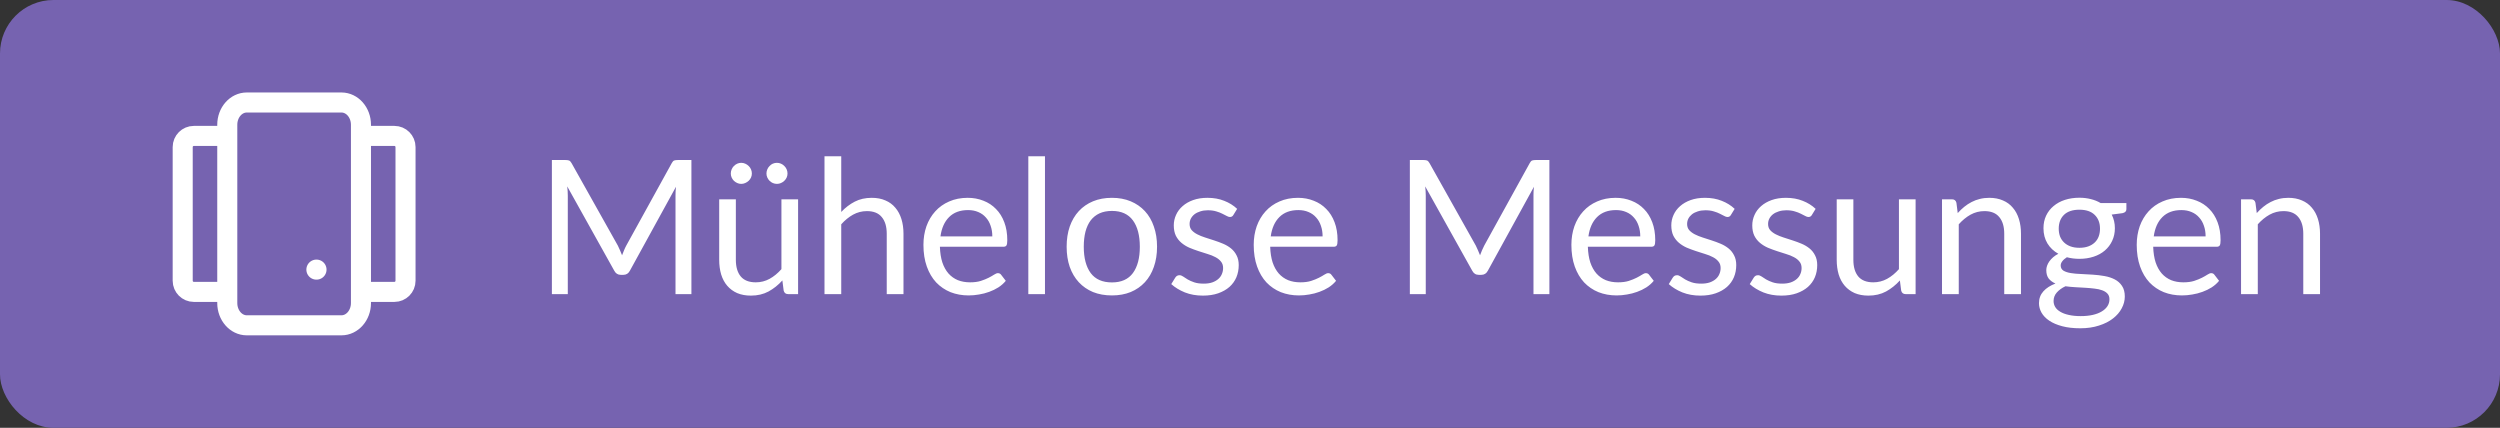 <?xml version="1.0" encoding="UTF-8"?> <svg xmlns="http://www.w3.org/2000/svg" width="187" height="32" viewBox="0 0 187 32" fill="none"><rect x="0" y="0" width="187" height="32" fill="#333333" stroke="none"/><rect width="187" height="32" rx="4" fill="#7663B0"></rect><g clip-path="url(#clip0_180_9955)"><path d="M27 10.167H29.5C29.96 10.167 30.333 10.54 30.333 11V21C30.333 21.46 29.96 21.833 29.5 21.833H27M17 10.167H14.5C14.04 10.167 13.666 10.54 13.666 11V21C13.666 21.46 14.04 21.833 14.5 21.833H17M23.666 20.167H23.675M18.458 7.667H25.541C26.347 7.667 27 8.413 27 9.333V22.667C27 23.587 26.347 24.333 25.541 24.333H18.458C17.653 24.333 17 23.587 17 22.667V9.333C17 8.413 17.653 7.667 18.458 7.667Z" stroke="white" stroke-width="1.5" stroke-linecap="round" stroke-linejoin="round"></path></g><path d="M51.718 11.969V22H50.528V14.629C50.528 14.531 50.53 14.426 50.535 14.314C50.544 14.202 50.554 14.088 50.563 13.971L47.119 20.243C47.012 20.453 46.848 20.558 46.629 20.558H46.433C46.214 20.558 46.05 20.453 45.943 20.243L42.429 13.943C42.457 14.19 42.471 14.419 42.471 14.629V22H41.281V11.969H42.282C42.403 11.969 42.497 11.981 42.562 12.004C42.627 12.027 42.69 12.093 42.751 12.2L46.216 18.374C46.272 18.486 46.326 18.603 46.377 18.724C46.433 18.845 46.484 18.969 46.531 19.095C46.578 18.969 46.627 18.845 46.678 18.724C46.729 18.598 46.785 18.479 46.846 18.367L50.248 12.2C50.304 12.093 50.365 12.027 50.43 12.004C50.5 11.981 50.596 11.969 50.717 11.969H51.718ZM59.697 14.909V22H58.955C58.778 22 58.666 21.914 58.619 21.741L58.521 20.978C58.213 21.319 57.868 21.594 57.485 21.804C57.102 22.009 56.664 22.112 56.169 22.112C55.782 22.112 55.439 22.049 55.14 21.923C54.846 21.792 54.599 21.61 54.398 21.377C54.197 21.144 54.046 20.861 53.943 20.53C53.845 20.199 53.796 19.832 53.796 19.431V14.909H55.042V19.431C55.042 19.968 55.163 20.383 55.406 20.677C55.653 20.971 56.029 21.118 56.533 21.118C56.902 21.118 57.245 21.032 57.562 20.859C57.884 20.682 58.18 20.439 58.451 20.131V14.909H59.697ZM56.239 12.977C56.239 13.084 56.218 13.185 56.176 13.278C56.134 13.371 56.076 13.453 56.001 13.523C55.926 13.593 55.84 13.649 55.742 13.691C55.649 13.733 55.548 13.754 55.441 13.754C55.338 13.754 55.24 13.733 55.147 13.691C55.054 13.649 54.97 13.593 54.895 13.523C54.825 13.453 54.769 13.371 54.727 13.278C54.685 13.185 54.664 13.084 54.664 12.977C54.664 12.87 54.685 12.767 54.727 12.669C54.769 12.571 54.825 12.487 54.895 12.417C54.97 12.342 55.054 12.284 55.147 12.242C55.24 12.2 55.338 12.179 55.441 12.179C55.548 12.179 55.649 12.2 55.742 12.242C55.84 12.284 55.926 12.342 56.001 12.417C56.076 12.487 56.134 12.571 56.176 12.669C56.218 12.767 56.239 12.87 56.239 12.977ZM58.906 12.977C58.906 13.084 58.885 13.185 58.843 13.278C58.801 13.371 58.743 13.453 58.668 13.523C58.598 13.593 58.514 13.649 58.416 13.691C58.323 13.733 58.222 13.754 58.115 13.754C58.008 13.754 57.905 13.733 57.807 13.691C57.714 13.649 57.632 13.593 57.562 13.523C57.492 13.453 57.436 13.371 57.394 13.278C57.352 13.185 57.331 13.084 57.331 12.977C57.331 12.87 57.352 12.767 57.394 12.669C57.436 12.571 57.492 12.487 57.562 12.417C57.632 12.342 57.714 12.284 57.807 12.242C57.905 12.2 58.008 12.179 58.115 12.179C58.222 12.179 58.323 12.2 58.416 12.242C58.514 12.284 58.598 12.342 58.668 12.417C58.743 12.487 58.801 12.571 58.843 12.669C58.885 12.767 58.906 12.87 58.906 12.977ZM62.925 15.854C63.229 15.532 63.565 15.275 63.934 15.084C64.302 14.893 64.727 14.797 65.207 14.797C65.595 14.797 65.936 14.862 66.23 14.993C66.528 15.119 66.775 15.301 66.972 15.539C67.172 15.772 67.324 16.055 67.427 16.386C67.529 16.717 67.581 17.084 67.581 17.485V22H66.328V17.485C66.328 16.948 66.204 16.533 65.957 16.239C65.714 15.94 65.343 15.791 64.844 15.791C64.475 15.791 64.129 15.88 63.807 16.057C63.49 16.234 63.196 16.475 62.925 16.778V22H61.672V11.689H62.925V15.854ZM74.225 17.681C74.225 17.392 74.183 17.128 74.099 16.89C74.02 16.647 73.901 16.44 73.742 16.267C73.588 16.09 73.399 15.954 73.175 15.861C72.951 15.763 72.697 15.714 72.412 15.714C71.815 15.714 71.341 15.889 70.991 16.239C70.646 16.584 70.431 17.065 70.347 17.681H74.225ZM75.233 21.006C75.079 21.193 74.895 21.356 74.68 21.496C74.466 21.631 74.234 21.743 73.987 21.832C73.745 21.921 73.493 21.986 73.231 22.028C72.97 22.075 72.711 22.098 72.454 22.098C71.964 22.098 71.511 22.016 71.096 21.853C70.686 21.685 70.329 21.442 70.025 21.125C69.727 20.803 69.493 20.406 69.325 19.935C69.157 19.464 69.073 18.922 69.073 18.311C69.073 17.816 69.148 17.354 69.297 16.925C69.451 16.496 69.671 16.125 69.955 15.812C70.24 15.495 70.588 15.247 70.998 15.07C71.409 14.888 71.871 14.797 72.384 14.797C72.809 14.797 73.201 14.869 73.56 15.014C73.924 15.154 74.237 15.359 74.498 15.63C74.764 15.896 74.972 16.227 75.121 16.624C75.27 17.016 75.345 17.464 75.345 17.968C75.345 18.164 75.324 18.295 75.282 18.36C75.24 18.425 75.161 18.458 75.044 18.458H70.305C70.319 18.906 70.38 19.296 70.487 19.627C70.599 19.958 70.753 20.236 70.949 20.46C71.145 20.679 71.379 20.845 71.649 20.957C71.92 21.064 72.223 21.118 72.559 21.118C72.872 21.118 73.14 21.083 73.364 21.013C73.593 20.938 73.789 20.859 73.952 20.775C74.115 20.691 74.251 20.614 74.358 20.544C74.47 20.469 74.566 20.432 74.645 20.432C74.748 20.432 74.827 20.472 74.883 20.551L75.233 21.006ZM78.164 11.689V22H76.918V11.689H78.164ZM83.173 14.797C83.691 14.797 84.158 14.883 84.573 15.056C84.989 15.229 85.343 15.474 85.637 15.791C85.931 16.108 86.155 16.493 86.309 16.946C86.468 17.394 86.547 17.896 86.547 18.451C86.547 19.011 86.468 19.515 86.309 19.963C86.155 20.411 85.931 20.794 85.637 21.111C85.343 21.428 84.989 21.673 84.573 21.846C84.158 22.014 83.691 22.098 83.173 22.098C82.651 22.098 82.179 22.014 81.759 21.846C81.344 21.673 80.989 21.428 80.695 21.111C80.401 20.794 80.175 20.411 80.016 19.963C79.862 19.515 79.785 19.011 79.785 18.451C79.785 17.896 79.862 17.394 80.016 16.946C80.175 16.493 80.401 16.108 80.695 15.791C80.989 15.474 81.344 15.229 81.759 15.056C82.179 14.883 82.651 14.797 83.173 14.797ZM83.173 21.125C83.873 21.125 84.396 20.892 84.741 20.425C85.087 19.954 85.259 19.298 85.259 18.458C85.259 17.613 85.087 16.955 84.741 16.484C84.396 16.013 83.873 15.777 83.173 15.777C82.819 15.777 82.508 15.838 82.242 15.959C81.981 16.08 81.762 16.255 81.584 16.484C81.412 16.713 81.281 16.995 81.192 17.331C81.108 17.662 81.066 18.038 81.066 18.458C81.066 19.298 81.239 19.954 81.584 20.425C81.934 20.892 82.464 21.125 83.173 21.125ZM92.258 16.078C92.202 16.181 92.115 16.232 91.999 16.232C91.929 16.232 91.849 16.206 91.761 16.155C91.672 16.104 91.562 16.048 91.432 15.987C91.306 15.922 91.154 15.863 90.977 15.812C90.799 15.756 90.589 15.728 90.347 15.728C90.137 15.728 89.948 15.756 89.78 15.812C89.612 15.863 89.467 15.936 89.346 16.029C89.229 16.122 89.138 16.232 89.073 16.358C89.012 16.479 88.982 16.612 88.982 16.757C88.982 16.939 89.033 17.091 89.136 17.212C89.243 17.333 89.383 17.438 89.556 17.527C89.728 17.616 89.924 17.695 90.144 17.765C90.363 17.83 90.587 17.903 90.816 17.982C91.049 18.057 91.275 18.141 91.495 18.234C91.714 18.327 91.91 18.444 92.083 18.584C92.255 18.724 92.393 18.897 92.496 19.102C92.603 19.303 92.657 19.545 92.657 19.83C92.657 20.157 92.598 20.46 92.482 20.74C92.365 21.015 92.192 21.256 91.964 21.461C91.735 21.662 91.455 21.82 91.124 21.937C90.792 22.054 90.41 22.112 89.976 22.112C89.481 22.112 89.033 22.033 88.632 21.874C88.23 21.711 87.89 21.503 87.61 21.251L87.904 20.775C87.941 20.714 87.985 20.668 88.037 20.635C88.088 20.602 88.153 20.586 88.233 20.586C88.317 20.586 88.405 20.619 88.499 20.684C88.592 20.749 88.704 20.822 88.835 20.901C88.97 20.98 89.133 21.053 89.325 21.118C89.516 21.183 89.754 21.216 90.039 21.216C90.281 21.216 90.494 21.186 90.676 21.125C90.858 21.06 91.009 20.973 91.131 20.866C91.252 20.759 91.341 20.635 91.397 20.495C91.457 20.355 91.488 20.206 91.488 20.047C91.488 19.851 91.434 19.69 91.327 19.564C91.224 19.433 91.086 19.324 90.914 19.235C90.741 19.142 90.543 19.062 90.319 18.997C90.099 18.927 89.873 18.855 89.64 18.78C89.411 18.705 89.185 18.621 88.961 18.528C88.741 18.43 88.545 18.309 88.373 18.164C88.2 18.019 88.06 17.842 87.953 17.632C87.85 17.417 87.799 17.158 87.799 16.855C87.799 16.584 87.855 16.325 87.967 16.078C88.079 15.826 88.242 15.607 88.457 15.42C88.671 15.229 88.935 15.077 89.248 14.965C89.56 14.853 89.917 14.797 90.319 14.797C90.785 14.797 91.203 14.872 91.572 15.021C91.945 15.166 92.267 15.366 92.538 15.623L92.258 16.078ZM98.93 17.681C98.93 17.392 98.888 17.128 98.804 16.89C98.725 16.647 98.606 16.44 98.447 16.267C98.293 16.09 98.104 15.954 97.88 15.861C97.656 15.763 97.402 15.714 97.117 15.714C96.52 15.714 96.046 15.889 95.696 16.239C95.351 16.584 95.136 17.065 95.052 17.681H98.93ZM99.938 21.006C99.784 21.193 99.6 21.356 99.385 21.496C99.171 21.631 98.94 21.743 98.692 21.832C98.45 21.921 98.198 21.986 97.936 22.028C97.675 22.075 97.416 22.098 97.159 22.098C96.669 22.098 96.217 22.016 95.801 21.853C95.391 21.685 95.034 21.442 94.73 21.125C94.432 20.803 94.198 20.406 94.03 19.935C93.862 19.464 93.778 18.922 93.778 18.311C93.778 17.816 93.853 17.354 94.002 16.925C94.156 16.496 94.376 16.125 94.66 15.812C94.945 15.495 95.293 15.247 95.703 15.07C96.114 14.888 96.576 14.797 97.089 14.797C97.514 14.797 97.906 14.869 98.265 15.014C98.629 15.154 98.942 15.359 99.203 15.63C99.469 15.896 99.677 16.227 99.826 16.624C99.976 17.016 100.05 17.464 100.05 17.968C100.05 18.164 100.029 18.295 99.987 18.36C99.945 18.425 99.866 18.458 99.749 18.458H95.01C95.024 18.906 95.085 19.296 95.192 19.627C95.304 19.958 95.458 20.236 95.654 20.46C95.85 20.679 96.084 20.845 96.354 20.957C96.625 21.064 96.928 21.118 97.264 21.118C97.577 21.118 97.845 21.083 98.069 21.013C98.298 20.938 98.494 20.859 98.657 20.775C98.821 20.691 98.956 20.614 99.063 20.544C99.175 20.469 99.271 20.432 99.35 20.432C99.453 20.432 99.532 20.472 99.588 20.551L99.938 21.006ZM115.894 11.969V22H114.704V14.629C114.704 14.531 114.706 14.426 114.711 14.314C114.72 14.202 114.729 14.088 114.739 13.971L111.295 20.243C111.187 20.453 111.024 20.558 110.805 20.558H110.609C110.389 20.558 110.226 20.453 110.119 20.243L106.605 13.943C106.633 14.19 106.647 14.419 106.647 14.629V22H105.457V11.969H106.458C106.579 11.969 106.672 11.981 106.738 12.004C106.803 12.027 106.866 12.093 106.927 12.2L110.392 18.374C110.448 18.486 110.501 18.603 110.553 18.724C110.609 18.845 110.66 18.969 110.707 19.095C110.753 18.969 110.802 18.845 110.854 18.724C110.905 18.598 110.961 18.479 111.022 18.367L114.424 12.2C114.48 12.093 114.54 12.027 114.606 12.004C114.676 11.981 114.771 11.969 114.893 11.969H115.894ZM122.692 17.681C122.692 17.392 122.65 17.128 122.566 16.89C122.487 16.647 122.368 16.44 122.209 16.267C122.055 16.09 121.866 15.954 121.642 15.861C121.418 15.763 121.164 15.714 120.879 15.714C120.282 15.714 119.808 15.889 119.458 16.239C119.113 16.584 118.898 17.065 118.814 17.681H122.692ZM123.7 21.006C123.546 21.193 123.362 21.356 123.147 21.496C122.932 21.631 122.701 21.743 122.454 21.832C122.211 21.921 121.959 21.986 121.698 22.028C121.437 22.075 121.178 22.098 120.921 22.098C120.431 22.098 119.978 22.016 119.563 21.853C119.152 21.685 118.795 21.442 118.492 21.125C118.193 20.803 117.96 20.406 117.792 19.935C117.624 19.464 117.54 18.922 117.54 18.311C117.54 17.816 117.615 17.354 117.764 16.925C117.918 16.496 118.137 16.125 118.422 15.812C118.707 15.495 119.054 15.247 119.465 15.07C119.876 14.888 120.338 14.797 120.851 14.797C121.276 14.797 121.668 14.869 122.027 15.014C122.391 15.154 122.704 15.359 122.965 15.63C123.231 15.896 123.439 16.227 123.588 16.624C123.737 17.016 123.812 17.464 123.812 17.968C123.812 18.164 123.791 18.295 123.749 18.36C123.707 18.425 123.628 18.458 123.511 18.458H118.772C118.786 18.906 118.847 19.296 118.954 19.627C119.066 19.958 119.22 20.236 119.416 20.46C119.612 20.679 119.845 20.845 120.116 20.957C120.387 21.064 120.69 21.118 121.026 21.118C121.339 21.118 121.607 21.083 121.831 21.013C122.06 20.938 122.256 20.859 122.419 20.775C122.582 20.691 122.718 20.614 122.825 20.544C122.937 20.469 123.033 20.432 123.112 20.432C123.215 20.432 123.294 20.472 123.35 20.551L123.7 21.006ZM129.472 16.078C129.416 16.181 129.33 16.232 129.213 16.232C129.143 16.232 129.064 16.206 128.975 16.155C128.887 16.104 128.777 16.048 128.646 15.987C128.52 15.922 128.369 15.863 128.191 15.812C128.014 15.756 127.804 15.728 127.561 15.728C127.351 15.728 127.162 15.756 126.994 15.812C126.826 15.863 126.682 15.936 126.56 16.029C126.444 16.122 126.353 16.232 126.287 16.358C126.227 16.479 126.196 16.612 126.196 16.757C126.196 16.939 126.248 17.091 126.35 17.212C126.458 17.333 126.598 17.438 126.77 17.527C126.943 17.616 127.139 17.695 127.358 17.765C127.578 17.83 127.802 17.903 128.03 17.982C128.264 18.057 128.49 18.141 128.709 18.234C128.929 18.327 129.125 18.444 129.297 18.584C129.47 18.724 129.608 18.897 129.71 19.102C129.818 19.303 129.871 19.545 129.871 19.83C129.871 20.157 129.813 20.46 129.696 20.74C129.58 21.015 129.407 21.256 129.178 21.461C128.95 21.662 128.67 21.82 128.338 21.937C128.007 22.054 127.624 22.112 127.19 22.112C126.696 22.112 126.248 22.033 125.846 21.874C125.445 21.711 125.104 21.503 124.824 21.251L125.118 20.775C125.156 20.714 125.2 20.668 125.251 20.635C125.303 20.602 125.368 20.586 125.447 20.586C125.531 20.586 125.62 20.619 125.713 20.684C125.807 20.749 125.919 20.822 126.049 20.901C126.185 20.98 126.348 21.053 126.539 21.118C126.731 21.183 126.969 21.216 127.253 21.216C127.496 21.216 127.708 21.186 127.89 21.125C128.072 21.06 128.224 20.973 128.345 20.866C128.467 20.759 128.555 20.635 128.611 20.495C128.672 20.355 128.702 20.206 128.702 20.047C128.702 19.851 128.649 19.69 128.541 19.564C128.439 19.433 128.301 19.324 128.128 19.235C127.956 19.142 127.757 19.062 127.533 18.997C127.314 18.927 127.088 18.855 126.854 18.78C126.626 18.705 126.399 18.621 126.175 18.528C125.956 18.43 125.76 18.309 125.587 18.164C125.415 18.019 125.275 17.842 125.167 17.632C125.065 17.417 125.013 17.158 125.013 16.855C125.013 16.584 125.069 16.325 125.181 16.078C125.293 15.826 125.457 15.607 125.671 15.42C125.886 15.229 126.15 15.077 126.462 14.965C126.775 14.853 127.132 14.797 127.533 14.797C128 14.797 128.418 14.872 128.786 15.021C129.16 15.166 129.482 15.366 129.752 15.623L129.472 16.078ZM135.529 16.078C135.473 16.181 135.387 16.232 135.27 16.232C135.2 16.232 135.121 16.206 135.032 16.155C134.943 16.104 134.834 16.048 134.703 15.987C134.577 15.922 134.425 15.863 134.248 15.812C134.071 15.756 133.861 15.728 133.618 15.728C133.408 15.728 133.219 15.756 133.051 15.812C132.883 15.863 132.738 15.936 132.617 16.029C132.5 16.122 132.409 16.232 132.344 16.358C132.283 16.479 132.253 16.612 132.253 16.757C132.253 16.939 132.304 17.091 132.407 17.212C132.514 17.333 132.654 17.438 132.827 17.527C133 17.616 133.196 17.695 133.415 17.765C133.634 17.83 133.858 17.903 134.087 17.982C134.32 18.057 134.547 18.141 134.766 18.234C134.985 18.327 135.181 18.444 135.354 18.584C135.527 18.724 135.664 18.897 135.767 19.102C135.874 19.303 135.928 19.545 135.928 19.83C135.928 20.157 135.87 20.46 135.753 20.74C135.636 21.015 135.464 21.256 135.235 21.461C135.006 21.662 134.726 21.82 134.395 21.937C134.064 22.054 133.681 22.112 133.247 22.112C132.752 22.112 132.304 22.033 131.903 21.874C131.502 21.711 131.161 21.503 130.881 21.251L131.175 20.775C131.212 20.714 131.257 20.668 131.308 20.635C131.359 20.602 131.425 20.586 131.504 20.586C131.588 20.586 131.677 20.619 131.77 20.684C131.863 20.749 131.975 20.822 132.106 20.901C132.241 20.98 132.405 21.053 132.596 21.118C132.787 21.183 133.025 21.216 133.31 21.216C133.553 21.216 133.765 21.186 133.947 21.125C134.129 21.06 134.281 20.973 134.402 20.866C134.523 20.759 134.612 20.635 134.668 20.495C134.729 20.355 134.759 20.206 134.759 20.047C134.759 19.851 134.705 19.69 134.598 19.564C134.495 19.433 134.358 19.324 134.185 19.235C134.012 19.142 133.814 19.062 133.59 18.997C133.371 18.927 133.144 18.855 132.911 18.78C132.682 18.705 132.456 18.621 132.232 18.528C132.013 18.43 131.817 18.309 131.644 18.164C131.471 18.019 131.331 17.842 131.224 17.632C131.121 17.417 131.07 17.158 131.07 16.855C131.07 16.584 131.126 16.325 131.238 16.078C131.35 15.826 131.513 15.607 131.728 15.42C131.943 15.229 132.206 15.077 132.519 14.965C132.832 14.853 133.189 14.797 133.59 14.797C134.057 14.797 134.474 14.872 134.843 15.021C135.216 15.166 135.538 15.366 135.809 15.623L135.529 16.078ZM143.287 14.909V22H142.545C142.367 22 142.255 21.914 142.209 21.741L142.111 20.978C141.803 21.319 141.457 21.594 141.075 21.804C140.692 22.009 140.253 22.112 139.759 22.112C139.371 22.112 139.028 22.049 138.73 21.923C138.436 21.792 138.188 21.61 137.988 21.377C137.787 21.144 137.635 20.861 137.533 20.53C137.435 20.199 137.386 19.832 137.386 19.431V14.909H138.632V19.431C138.632 19.968 138.753 20.383 138.996 20.677C139.243 20.971 139.619 21.118 140.123 21.118C140.491 21.118 140.834 21.032 141.152 20.859C141.474 20.682 141.77 20.439 142.041 20.131V14.909H143.287ZM146.438 15.938C146.592 15.765 146.756 15.609 146.928 15.469C147.101 15.329 147.283 15.21 147.474 15.112C147.67 15.009 147.876 14.932 148.09 14.881C148.31 14.825 148.545 14.797 148.797 14.797C149.185 14.797 149.525 14.862 149.819 14.993C150.118 15.119 150.365 15.301 150.561 15.539C150.762 15.772 150.914 16.055 151.016 16.386C151.119 16.717 151.17 17.084 151.17 17.485V22H149.917V17.485C149.917 16.948 149.794 16.533 149.546 16.239C149.304 15.94 148.933 15.791 148.433 15.791C148.065 15.791 147.719 15.88 147.397 16.057C147.08 16.234 146.786 16.475 146.515 16.778V22H145.262V14.909H146.011C146.189 14.909 146.298 14.995 146.34 15.168L146.438 15.938ZM155.54 18.535C155.792 18.535 156.014 18.5 156.205 18.43C156.396 18.36 156.557 18.262 156.688 18.136C156.819 18.01 156.917 17.861 156.982 17.688C157.047 17.511 157.08 17.317 157.08 17.107C157.08 16.673 156.947 16.328 156.681 16.071C156.42 15.814 156.039 15.686 155.54 15.686C155.036 15.686 154.651 15.814 154.385 16.071C154.124 16.328 153.993 16.673 153.993 17.107C153.993 17.317 154.026 17.511 154.091 17.688C154.161 17.861 154.261 18.01 154.392 18.136C154.523 18.262 154.684 18.36 154.875 18.43C155.066 18.5 155.288 18.535 155.54 18.535ZM157.787 22.385C157.787 22.212 157.738 22.072 157.64 21.965C157.542 21.858 157.409 21.774 157.241 21.713C157.078 21.652 156.886 21.61 156.667 21.587C156.448 21.559 156.214 21.538 155.967 21.524C155.724 21.51 155.477 21.496 155.225 21.482C154.973 21.468 154.73 21.445 154.497 21.412C154.236 21.533 154.021 21.687 153.853 21.874C153.69 22.056 153.608 22.271 153.608 22.518C153.608 22.677 153.648 22.824 153.727 22.959C153.811 23.099 153.937 23.218 154.105 23.316C154.273 23.419 154.483 23.498 154.735 23.554C154.992 23.615 155.293 23.645 155.638 23.645C155.974 23.645 156.275 23.615 156.541 23.554C156.807 23.493 157.031 23.407 157.213 23.295C157.4 23.183 157.542 23.05 157.64 22.896C157.738 22.742 157.787 22.572 157.787 22.385ZM159.054 15.189V15.651C159.054 15.805 158.956 15.903 158.76 15.945L157.955 16.05C158.114 16.358 158.193 16.699 158.193 17.072C158.193 17.417 158.125 17.732 157.99 18.017C157.859 18.297 157.677 18.537 157.444 18.738C157.211 18.939 156.931 19.093 156.604 19.2C156.277 19.307 155.923 19.361 155.54 19.361C155.209 19.361 154.896 19.321 154.602 19.242C154.453 19.335 154.338 19.436 154.259 19.543C154.18 19.646 154.14 19.751 154.14 19.858C154.14 20.026 154.208 20.154 154.343 20.243C154.483 20.327 154.665 20.388 154.889 20.425C155.113 20.462 155.367 20.486 155.652 20.495C155.941 20.504 156.235 20.521 156.534 20.544C156.837 20.563 157.131 20.598 157.416 20.649C157.705 20.7 157.962 20.784 158.186 20.901C158.41 21.018 158.59 21.179 158.725 21.384C158.865 21.589 158.935 21.855 158.935 22.182C158.935 22.485 158.858 22.779 158.704 23.064C158.555 23.349 158.338 23.601 158.053 23.82C157.768 24.044 157.418 24.221 157.003 24.352C156.592 24.487 156.128 24.555 155.61 24.555C155.092 24.555 154.639 24.504 154.252 24.401C153.865 24.298 153.543 24.161 153.286 23.988C153.029 23.815 152.836 23.615 152.705 23.386C152.579 23.162 152.516 22.926 152.516 22.679C152.516 22.329 152.626 22.033 152.845 21.79C153.064 21.547 153.365 21.354 153.748 21.209C153.538 21.116 153.37 20.992 153.244 20.838C153.123 20.679 153.062 20.467 153.062 20.201C153.062 20.098 153.081 19.993 153.118 19.886C153.155 19.774 153.211 19.664 153.286 19.557C153.365 19.445 153.461 19.34 153.573 19.242C153.685 19.144 153.816 19.058 153.965 18.983C153.615 18.787 153.342 18.528 153.146 18.206C152.95 17.879 152.852 17.501 152.852 17.072C152.852 16.727 152.917 16.414 153.048 16.134C153.183 15.849 153.37 15.609 153.608 15.413C153.846 15.212 154.128 15.058 154.455 14.951C154.786 14.844 155.148 14.79 155.54 14.79C155.848 14.79 156.135 14.825 156.401 14.895C156.667 14.96 156.91 15.058 157.129 15.189H159.054ZM164.979 17.681C164.979 17.392 164.937 17.128 164.853 16.89C164.774 16.647 164.655 16.44 164.496 16.267C164.342 16.09 164.153 15.954 163.929 15.861C163.705 15.763 163.451 15.714 163.166 15.714C162.569 15.714 162.095 15.889 161.745 16.239C161.4 16.584 161.185 17.065 161.101 17.681H164.979ZM165.987 21.006C165.833 21.193 165.649 21.356 165.434 21.496C165.219 21.631 164.988 21.743 164.741 21.832C164.498 21.921 164.246 21.986 163.985 22.028C163.724 22.075 163.465 22.098 163.208 22.098C162.718 22.098 162.265 22.016 161.85 21.853C161.439 21.685 161.082 21.442 160.779 21.125C160.48 20.803 160.247 20.406 160.079 19.935C159.911 19.464 159.827 18.922 159.827 18.311C159.827 17.816 159.902 17.354 160.051 16.925C160.205 16.496 160.424 16.125 160.709 15.812C160.994 15.495 161.341 15.247 161.752 15.07C162.163 14.888 162.625 14.797 163.138 14.797C163.563 14.797 163.955 14.869 164.314 15.014C164.678 15.154 164.991 15.359 165.252 15.63C165.518 15.896 165.726 16.227 165.875 16.624C166.024 17.016 166.099 17.464 166.099 17.968C166.099 18.164 166.078 18.295 166.036 18.36C165.994 18.425 165.915 18.458 165.798 18.458H161.059C161.073 18.906 161.134 19.296 161.241 19.627C161.353 19.958 161.507 20.236 161.703 20.46C161.899 20.679 162.132 20.845 162.403 20.957C162.674 21.064 162.977 21.118 163.313 21.118C163.626 21.118 163.894 21.083 164.118 21.013C164.347 20.938 164.543 20.859 164.706 20.775C164.869 20.691 165.005 20.614 165.112 20.544C165.224 20.469 165.32 20.432 165.399 20.432C165.502 20.432 165.581 20.472 165.637 20.551L165.987 21.006ZM168.806 15.938C168.96 15.765 169.123 15.609 169.296 15.469C169.468 15.329 169.65 15.21 169.842 15.112C170.038 15.009 170.243 14.932 170.458 14.881C170.677 14.825 170.913 14.797 171.165 14.797C171.552 14.797 171.893 14.862 172.187 14.993C172.485 15.119 172.733 15.301 172.929 15.539C173.129 15.772 173.281 16.055 173.384 16.386C173.486 16.717 173.538 17.084 173.538 17.485V22H172.285V17.485C172.285 16.948 172.161 16.533 171.914 16.239C171.671 15.94 171.3 15.791 170.801 15.791C170.432 15.791 170.087 15.88 169.765 16.057C169.447 16.234 169.153 16.475 168.883 16.778V22H167.63V14.909H168.379C168.556 14.909 168.666 14.995 168.708 15.168L168.806 15.938Z" fill="white"></path><defs><clipPath id="clip0_180_9955"><rect width="20" height="20" fill="white" transform="translate(12 6)"></rect></clipPath></defs></svg> 